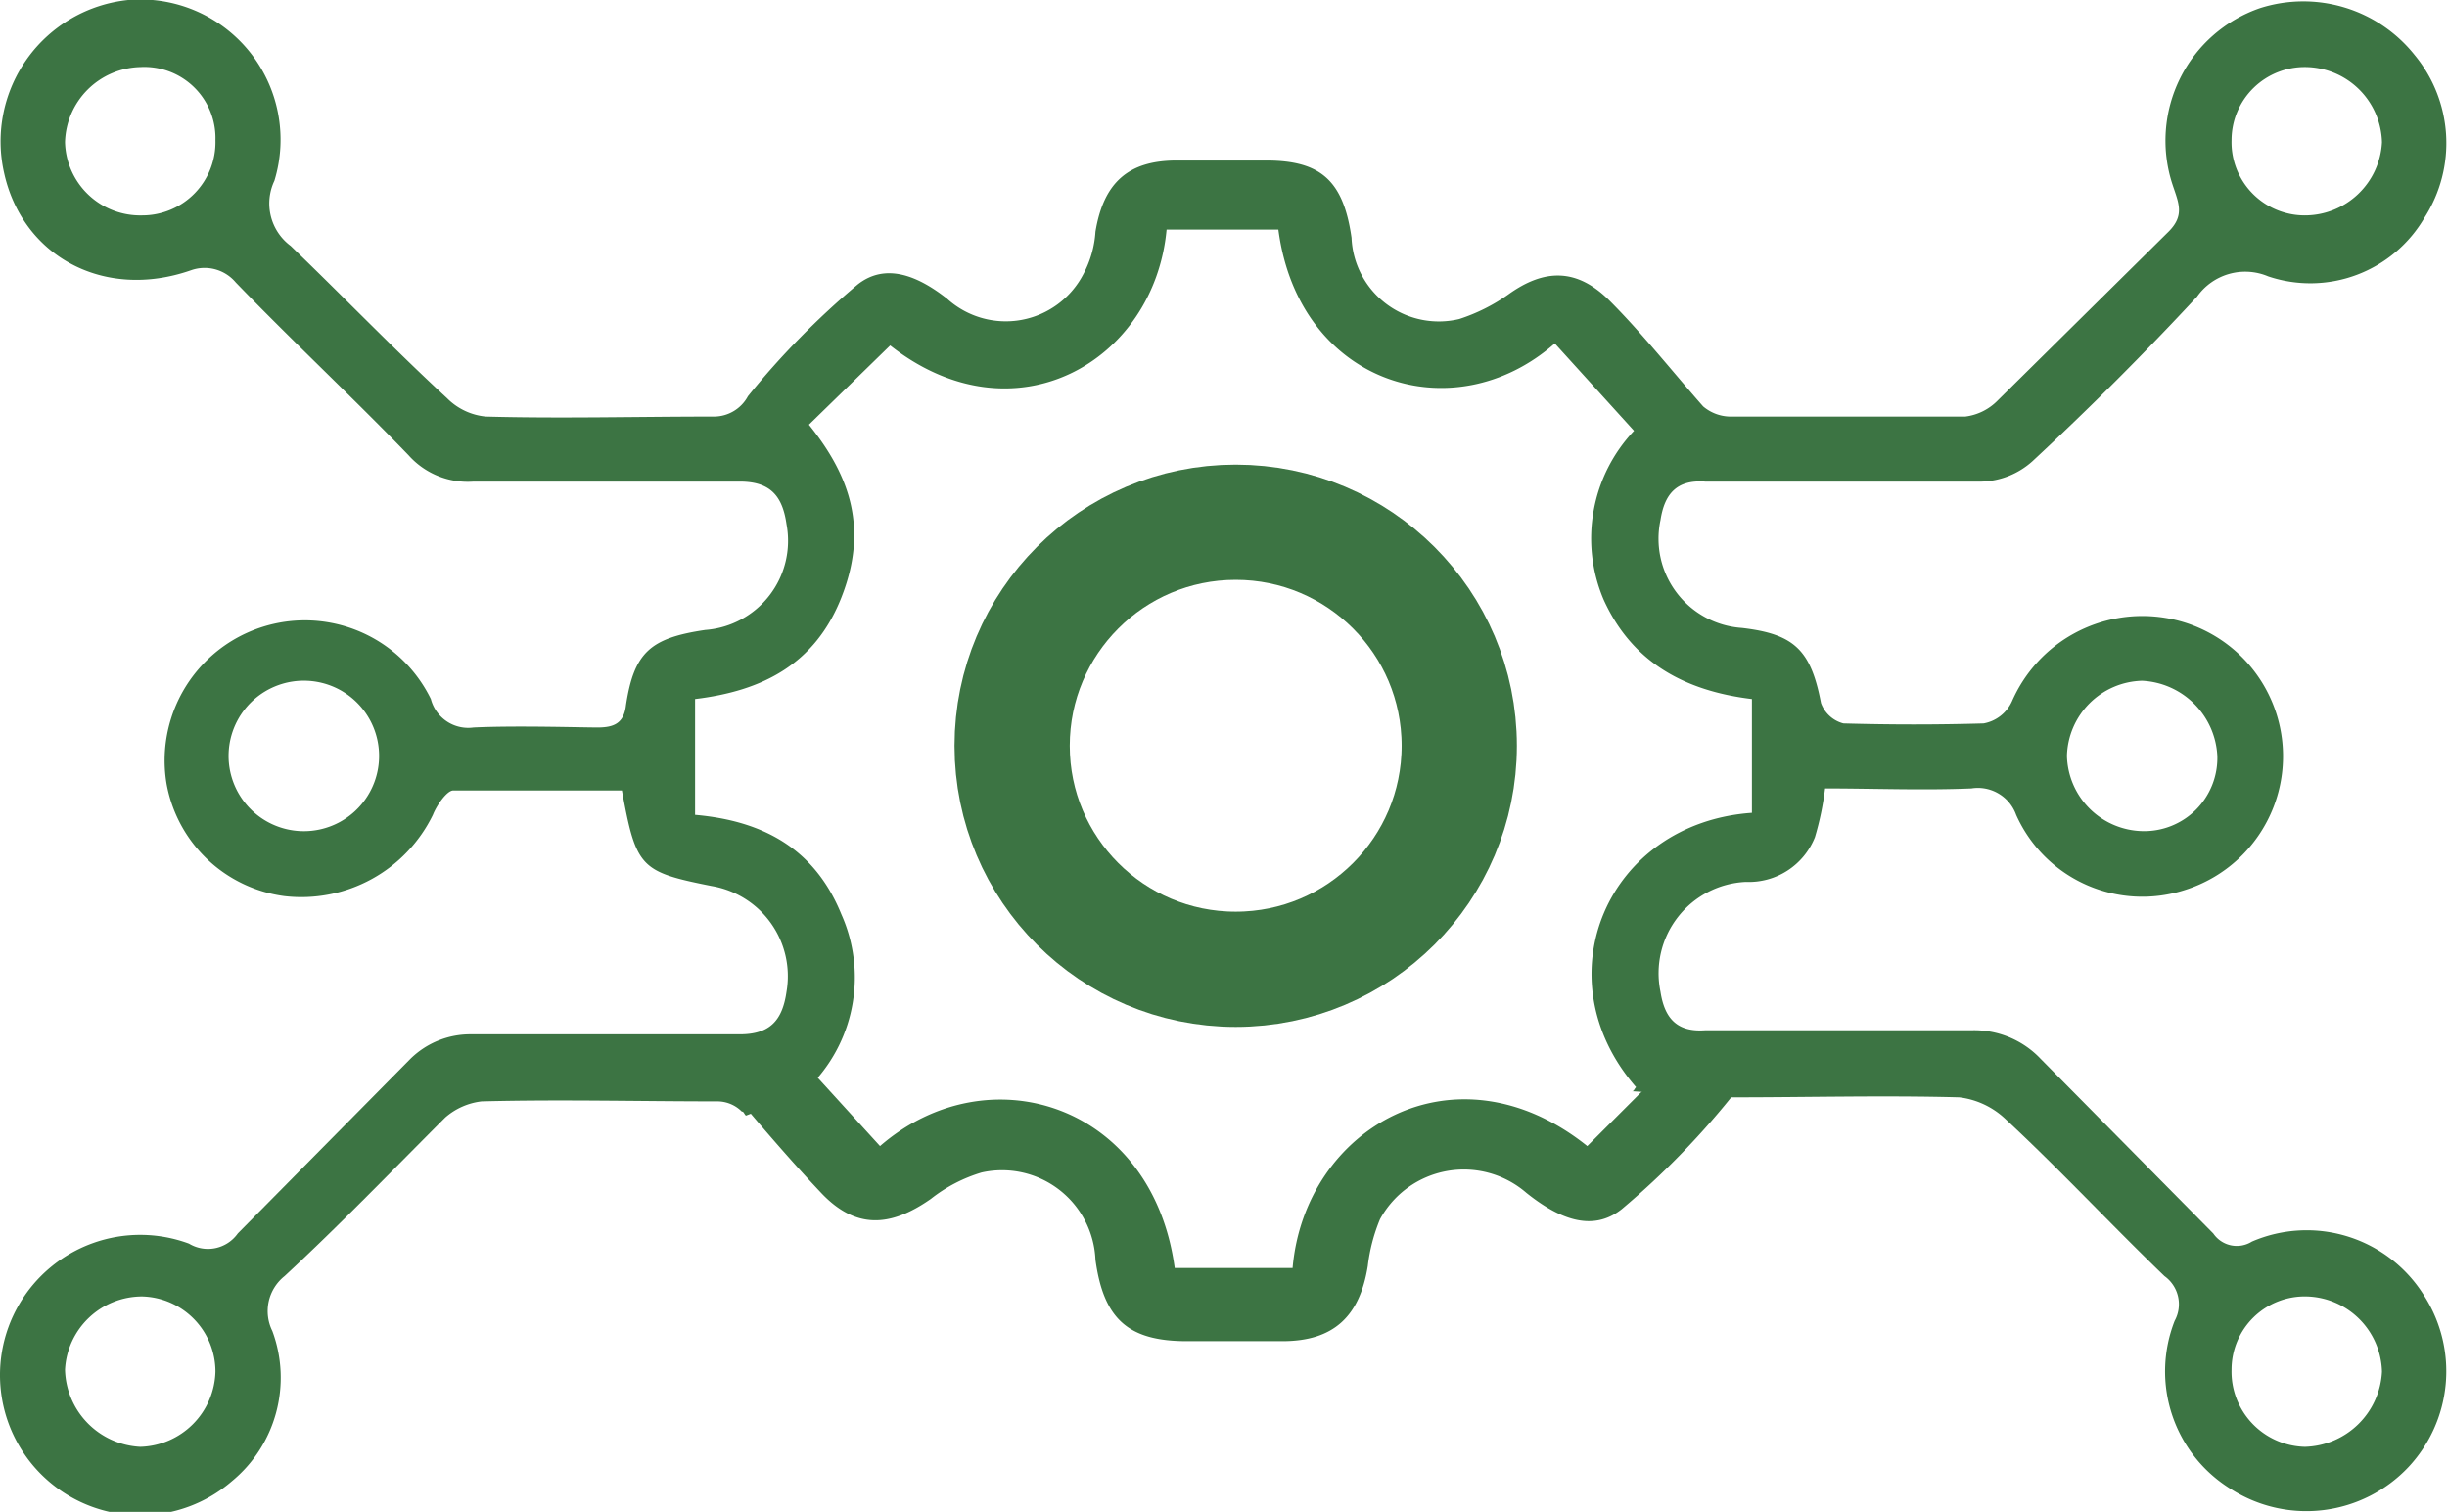 <svg xmlns="http://www.w3.org/2000/svg" viewBox="0 0 120.4 74.4"><defs><style>.aed99d44-e6f9-48be-a9e4-acc1af2c1d9f{fill:#3c7443;}.bcc300f5-e5eb-407c-b6d3-f0a532555997{fill:none;stroke:#3c7443;stroke-miterlimit:10;stroke-width:5.67px;}</style></defs><g id="a5bf4893-f75c-4781-9cbc-2d195fe2a0c9" data-name="Layer 2"><g id="f0691b27-fdbb-46f2-b987-399c49dccd87" data-name="Layer 1"><path class="aed99d44-e6f9-48be-a9e4-acc1af2c1d9f" d="M110.8,61.1a1.4,1.4,0,0,1-1.9-.4l-8.5-8.6A4.5,4.5,0,0,0,97,50.7H83.9c-1.4.1-2-.6-2.2-1.9a4.5,4.5,0,0,1,4.2-5.4,3.5,3.5,0,0,0,3.4-2.2,14.4,14.4,0,0,0,.5-2.4c2.4,0,4.8.1,7.2,0a2,2,0,0,1,2.2,1.3,6.8,6.8,0,0,0,8.3,3.7,6.9,6.9,0,0,0-1-13.4A7,7,0,0,0,99,34.5a1.9,1.9,0,0,1-1.4,1.1q-3.4.1-6.9,0a1.6,1.6,0,0,1-1.1-1c-.5-2.6-1.3-3.4-3.9-3.7a4.4,4.4,0,0,1-4-5.3c.2-1.3.8-2,2.2-1.9H97.5a3.9,3.9,0,0,0,2.5-1q4.2-3.9,8.1-8.1a2.9,2.9,0,0,1,3.5-1,6.5,6.5,0,0,0,7.7-2.9,6.8,6.8,0,0,0-.5-8A7,7,0,0,0,111.2.4a6.9,6.9,0,0,0-4.3,8.7c.3.9.6,1.5-.2,2.3l-8.4,8.3a2.7,2.7,0,0,1-1.6.8H85.1a2.1,2.1,0,0,1-1.3-.5c-1.5-1.7-3-3.6-4.6-5.2s-3.2-1.6-5-.3a9,9,0,0,1-2.4,1.2,4.3,4.3,0,0,1-5.3-4c-.4-2.8-1.5-3.8-4.2-3.8H57.9c-2.4,0-3.6,1.1-4,3.5a5.1,5.1,0,0,1-.6,2.1,4.3,4.3,0,0,1-6.7,1.2c-1.4-1.1-3-1.8-4.4-.7a40,40,0,0,0-5.4,5.5,1.9,1.9,0,0,1-1.7,1c-3.8,0-7.5.1-11.2,0a3.1,3.1,0,0,1-1.9-.9c-2.6-2.4-5.1-5-7.7-7.5a2.6,2.6,0,0,1-.8-3.2A6.9,6.9,0,0,0,6.3,0,7,7,0,0,0,.2,8.5c.9,4.1,4.9,6.3,9.2,4.8a2,2,0,0,1,2.2.6c2.8,2.9,5.7,5.6,8.5,8.5a3.9,3.9,0,0,0,3.2,1.3H36.4c1.5,0,2.1.7,2.3,2.1a4.4,4.4,0,0,1-4,5.2c-2.7.4-3.5,1.1-3.9,3.7-.1.9-.6,1.1-1.4,1.1s-4-.1-6.1,0a1.9,1.9,0,0,1-2.1-1.4,6.9,6.9,0,0,0-13,4.2A6.8,6.8,0,0,0,14,44.1a7.2,7.2,0,0,0,7.3-4c.2-.5.7-1.2,1-1.2h8.3c.7,3.8.9,4,4.4,4.7a4.5,4.5,0,0,1,3.7,5.2c-.2,1.4-.8,2.1-2.3,2.1H23.2a4.2,4.2,0,0,0-3,1.2l-8.5,8.6a1.8,1.8,0,0,1-2.4.5,6.9,6.9,0,1,0,2.1,11.7,6.6,6.6,0,0,0,2-7.4,2.2,2.2,0,0,1,.6-2.7c2.7-2.5,5.3-5.2,7.9-7.8a3.3,3.3,0,0,1,1.8-.8c3.9-.1,7.7,0,11.6,0a1.7,1.7,0,0,1,1.2.5c.1,0,.1.1.2.2A19.2,19.2,0,0,0,40,53.3h0A7.6,7.6,0,0,0,41.4,45c-1.3-3.2-3.8-4.6-7.2-4.9V34.4c3.3-.4,5.9-1.7,7.2-5s.5-5.9-1.6-8.5l4-3.9c6.1,4.8,13,.8,13.6-5.7h5.5c1,7.6,8.6,10,13.6,5.6l3.9,4.3a7.7,7.7,0,0,0-1.5,8.3c1.4,3.1,4,4.5,7.3,4.9V40c-7.1.5-10.4,8.1-5.7,13.5-.1.1-.1.2-.2.2l4.6.3h.4c3.7,0,7.4-.1,11.1,0a4,4,0,0,1,2.2,1c2.7,2.5,5.2,5.2,7.9,7.8A1.7,1.7,0,0,1,107,65a6.8,6.8,0,0,0,2.8,8.3,6.9,6.9,0,0,0,8.7-1.1,6.9,6.9,0,0,0,.8-8.4A6.8,6.8,0,0,0,110.8,61.1Zm-5.4-27.6a3.9,3.9,0,0,1,3.7,3.7,3.6,3.6,0,0,1-3.7,3.7,3.8,3.8,0,0,1-3.7-3.7A3.8,3.8,0,0,1,105.4,33.5Zm8.1-30.2A3.8,3.8,0,0,1,117.2,7a3.8,3.8,0,0,1-3.8,3.6,3.6,3.6,0,0,1-3.6-3.7A3.6,3.6,0,0,1,113.5,3.3ZM7,10.6A3.7,3.7,0,0,1,3.2,7,3.8,3.8,0,0,1,6.9,3.3a3.5,3.5,0,0,1,3.7,3.6A3.6,3.6,0,0,1,7,10.6Zm7.8,30.3a3.7,3.7,0,1,1,.3-7.4,3.7,3.7,0,0,1-.3,7.4ZM6.9,71.2a3.9,3.9,0,0,1-3.7-3.8A3.8,3.8,0,0,1,7,63.8a3.7,3.7,0,0,1,3.6,3.7A3.8,3.8,0,0,1,6.9,71.2Zm106.5,0a3.7,3.7,0,0,1-3.6-3.8,3.6,3.6,0,0,1,3.7-3.6,3.8,3.8,0,0,1,3.7,3.7A3.9,3.9,0,0,1,113.4,71.2Z"></path><circle class="bcc300f5-e5eb-407c-b6d3-f0a532555997" cx="60.8" cy="36.7" r="11"></circle><path class="aed99d44-e6f9-48be-a9e4-acc1af2c1d9f" d="M35.5,53.1c1.6,1.9,3.2,3.8,4.9,5.6s3.4,1.7,5.4.3a7.5,7.5,0,0,1,2.5-1.3A4.6,4.6,0,0,1,53.9,62c.4,2.9,1.6,4,4.5,4h4.7c2.5,0,3.8-1.2,4.2-3.7a8.6,8.6,0,0,1,.6-2.3,4.7,4.7,0,0,1,7.2-1.3c1.5,1.2,3.2,2,4.7.8a39.8,39.8,0,0,0,5.7-5.9l-3.2-1.4-4.2,4.2c-6.5-5.2-13.9-.9-14.5,6H57.8c-1.1-8.1-9.2-10.6-14.5-6l-4.1-4.5Z"></path></g></g></svg>